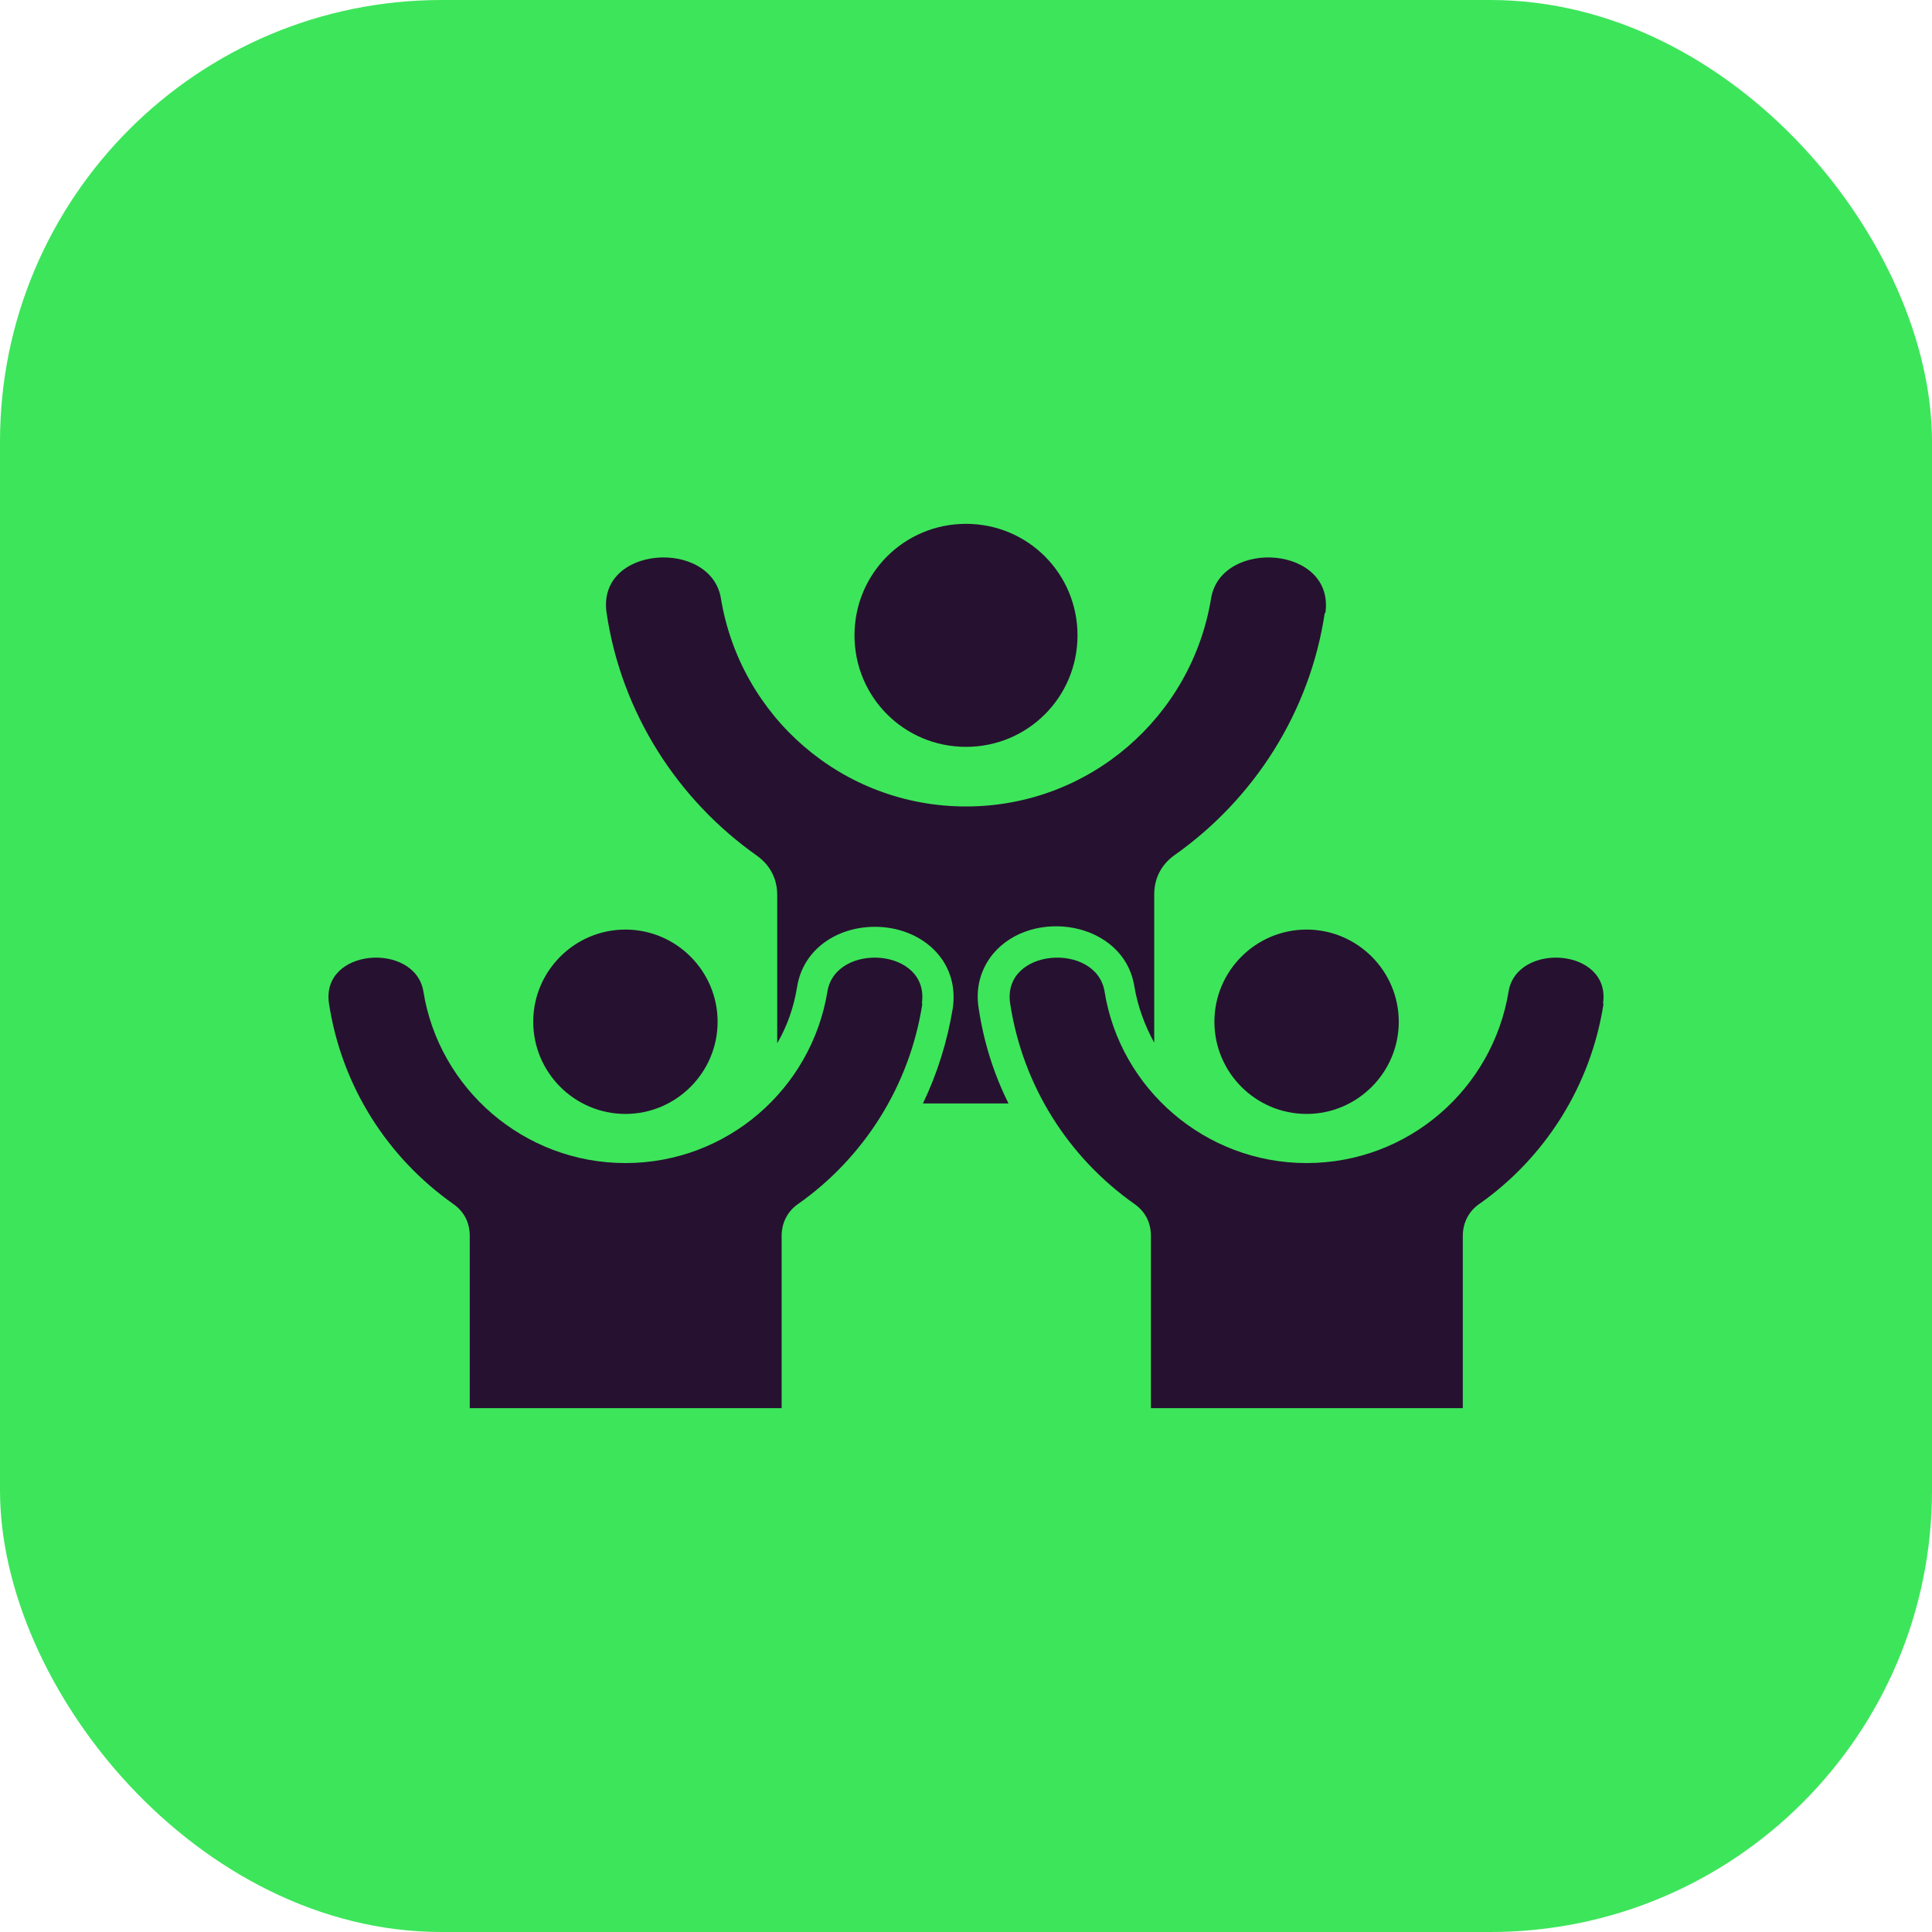 <?xml version="1.0" encoding="UTF-8"?>
<svg id="Layer_1" data-name="Layer 1" xmlns="http://www.w3.org/2000/svg" viewBox="0 0 35 35">
  <defs>
    <style>
      .cls-1 {
        fill: #271130;
        fill-rule: evenodd;
      }

      .cls-2 {
        fill: #3de55b;
      }
    </style>
  </defs>
  <rect class="cls-2" x="0" width="35" height="35" rx="8" ry="8"/>
  <path class="cls-1" d="M24,11.1c-.27,1.81-1.29,3.38-2.72,4.39-.24.17-.37.42-.37.71v2.69c-.17-.31-.3-.66-.36-1.02-.19-1.18-1.85-1.44-2.56-.59-.23.28-.32.63-.26.99.09.6.27,1.18.54,1.72h-1.55c.26-.54.44-1.12.54-1.72.13-.88-.58-1.48-1.41-1.48-.68,0-1.3.4-1.41,1.09-.06.37-.18.71-.36,1.02v-2.69c0-.29-.13-.54-.37-.71-1.43-1.01-2.45-2.58-2.72-4.39-.19-1.23,1.89-1.36,2.07-.27.35,2.14,2.2,3.77,4.44,3.77s4.09-1.63,4.44-3.77c.18-1.09,2.25-.96,2.07.27h0ZM11.33,16.84c-.92,0-1.67.75-1.67,1.67s.75,1.67,1.67,1.67,1.67-.75,1.67-1.67-.75-1.67-1.67-1.67ZM23.67,16.84c-.92,0-1.67.75-1.67,1.67s.75,1.67,1.67,1.67,1.67-.75,1.67-1.67-.75-1.67-1.67-1.67ZM29.04,18.18c.15-1.01-1.56-1.12-1.71-.22-.29,1.77-1.82,3.11-3.66,3.11s-3.38-1.35-3.66-3.11c-.15-.9-1.86-.79-1.71.22.23,1.5,1.06,2.79,2.25,3.63.2.14.3.34.3.58v3.12h5.65v-3.12c0-.24.11-.45.3-.58,1.18-.83,2.02-2.13,2.25-3.63h0ZM16.7,18.18c.15-1.01-1.56-1.12-1.71-.22-.29,1.77-1.82,3.11-3.66,3.11s-3.38-1.35-3.66-3.11c-.15-.9-1.86-.79-1.71.22.23,1.5,1.06,2.79,2.25,3.63.2.14.3.34.3.58v3.12h5.65v-3.12c0-.24.11-.45.3-.58,1.18-.83,2.02-2.13,2.25-3.63h0ZM17.5,9.49c-1.12,0-2.02.9-2.02,2.02s.9,2.02,2.02,2.02,2.02-.9,2.02-2.02-.9-2.02-2.02-2.02Z"/>
</svg>